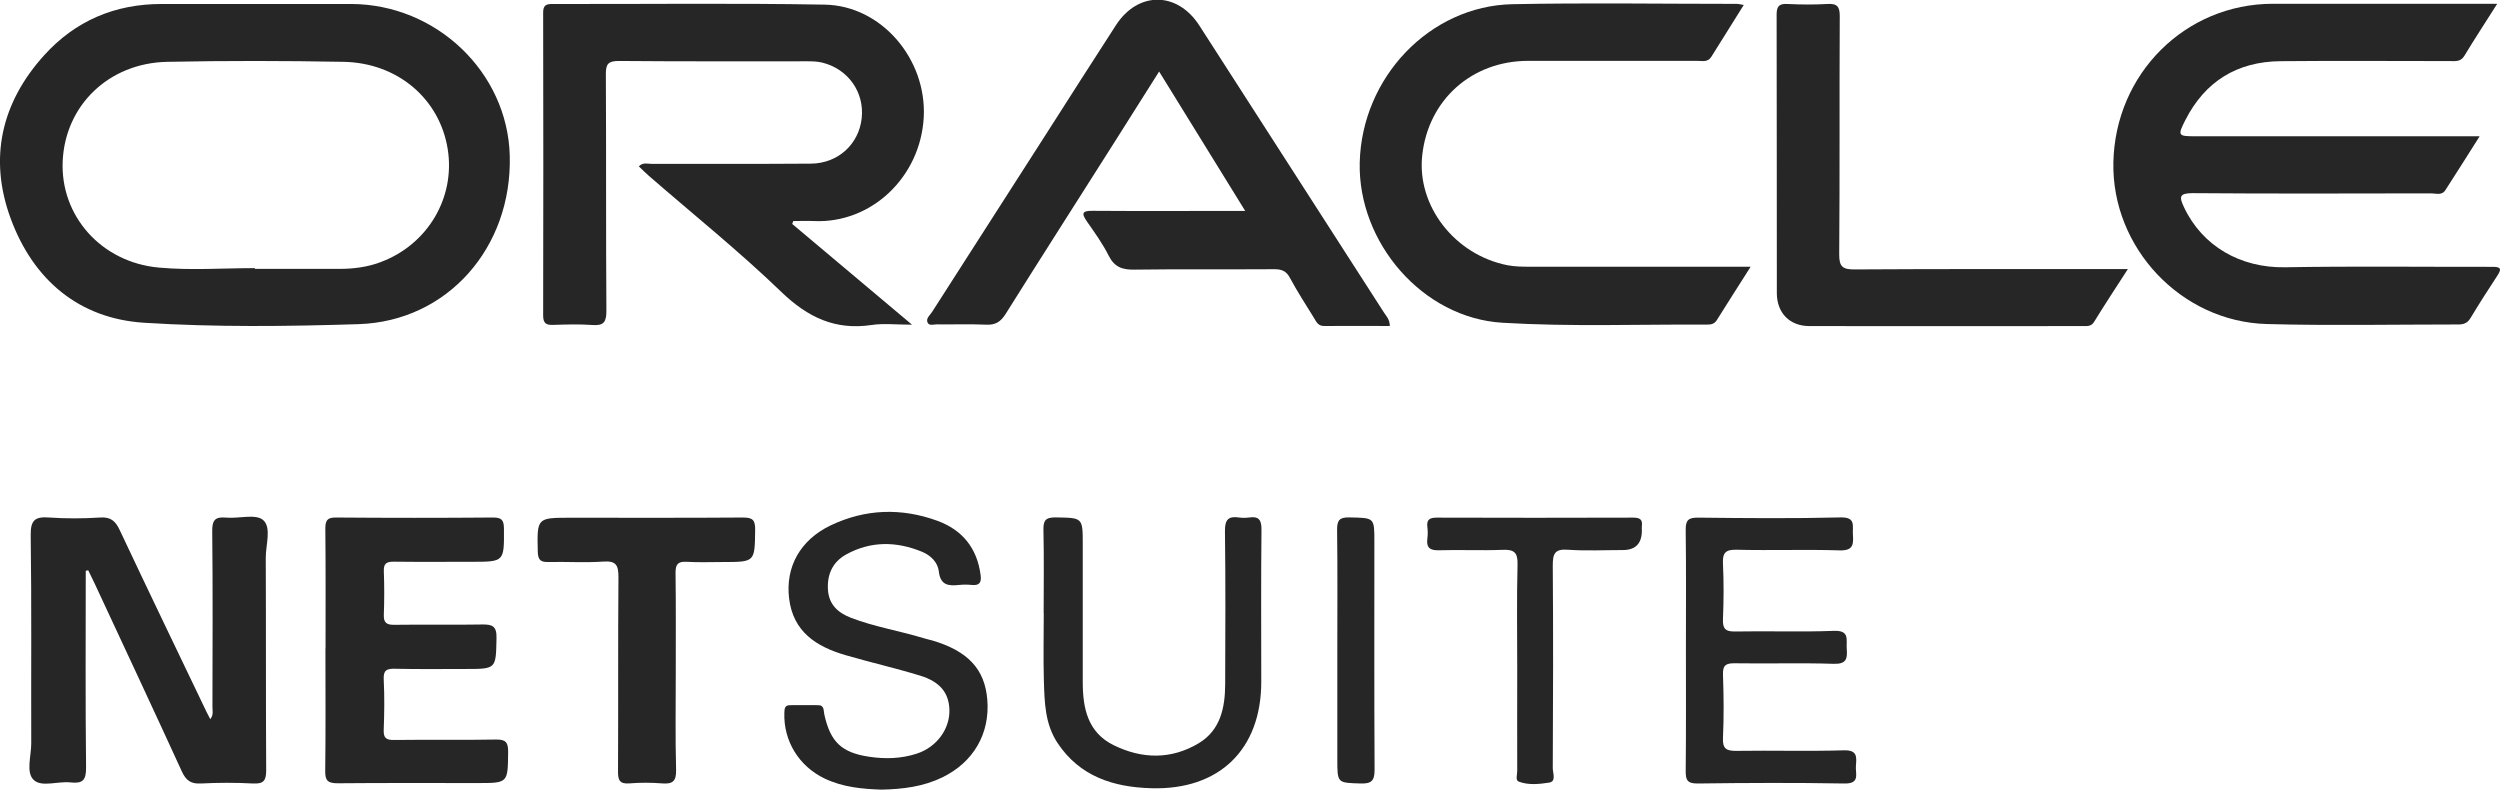 <?xml version="1.0" encoding="UTF-8"?><svg xmlns="http://www.w3.org/2000/svg" viewBox="0 0 232.07 73.3"><defs><style>.d{fill:#262626;}</style></defs><g id="a"/><g id="b"><g id="c"><g><path class="d" d="M73.54,20.79c3.59,3.02,7.19,6.04,11.12,9.35-1.5,0-2.66-.14-3.76,.03-3.38,.5-5.91-.71-8.36-3.06-3.92-3.78-8.18-7.2-12.3-10.78-.32-.28-.62-.58-.94-.89,.39-.39,.8-.23,1.17-.23,4.94-.01,9.87,.02,14.81-.02,2.52-.02,4.45-1.81,4.71-4.22,.26-2.41-1.26-4.57-3.67-5.16-.42-.1-.86-.12-1.3-.12-5.85,0-11.71,.02-17.56-.03-1,0-1.23,.27-1.22,1.24,.04,7.32,0,14.64,.05,21.96,0,1.01-.23,1.39-1.29,1.31-1.22-.09-2.45-.05-3.67-.01-.66,.02-.91-.17-.91-.88,.02-9.37,.02-18.74,0-28.11,0-.65,.24-.8,.84-.8,8.43,.02,16.86-.09,25.29,.06,5.28,.09,9.48,5.06,9.2,10.45-.3,5.56-4.86,9.88-10.19,9.64-.64-.03-1.29,0-1.93,0l-.09,.28Z"/><path class="d" d="M231.8,.37c-1.13,1.79-2.11,3.27-3.03,4.8-.35,.59-.85,.5-1.36,.5-5.24,0-10.48-.04-15.72,.01-4.02,.04-7,1.87-8.83,5.47-.73,1.43-.67,1.5,.87,1.5,8.26,0,16.51,0,24.77,0h1.68c-1.14,1.8-2.15,3.41-3.18,5-.33,.52-.87,.3-1.32,.3-7.38,.01-14.76,.04-22.15-.02-1.25,0-1.24,.36-.8,1.29,1.71,3.65,5.27,5.66,9.38,5.59,6.42-.11,12.84-.03,19.26-.04,.65,0,.93,.1,.48,.78-.86,1.31-1.71,2.63-2.52,3.98-.29,.49-.68,.6-1.2,.59-5.9,0-11.8,.12-17.69-.04-7.98-.21-14.42-7.09-14.26-15,.17-8.24,6.67-14.72,14.8-14.73,6.42,0,12.84,0,19.26,0h1.55Z"/><path class="d" d="M129.03,30.26c-2.06,0-4.09-.01-6.13,0-.57,0-.72-.42-.94-.77-.75-1.22-1.54-2.43-2.22-3.7-.34-.64-.77-.8-1.45-.8-4.32,.03-8.65-.02-12.97,.04-1.12,.02-1.86-.22-2.4-1.29-.56-1.12-1.31-2.16-2.03-3.19-.55-.79-.39-.99,.54-.98,4.24,.03,8.47,.01,12.71,.01,.39,0,.77,0,1.45,0l-7.99-12.94c-1.52,2.41-2.96,4.68-4.4,6.96-3.29,5.19-6.6,10.36-9.86,15.56-.45,.71-.93,1.02-1.79,.98-1.52-.07-3.06-.01-4.58-.03-.29,0-.7,.15-.85-.14-.21-.4,.2-.7,.4-1.01,3.52-5.5,7.06-11,10.58-16.5,2.16-3.37,4.31-6.76,6.49-10.12,2.05-3.17,5.7-3.15,7.75,.04,5.71,8.86,11.41,17.73,17.11,26.6,.22,.35,.56,.66,.56,1.26Z"/><path class="d" d="M162.49,24.79c-1.14,1.79-2.14,3.36-3.13,4.94-.22,.34-.53,.41-.9,.4-6.33-.03-12.68,.21-18.99-.17-7.42-.44-13.41-7.44-13.25-14.85,.18-7.9,6.48-14.56,14.17-14.72,6.94-.14,13.89-.03,20.83-.03,.16,0,.32,.05,.65,.1-1.04,1.67-2.03,3.24-3.01,4.81-.33,.53-.83,.38-1.29,.38-5.24,0-10.48,0-15.72,0-5.23,0-9.28,3.63-9.83,8.79-.5,4.67,3.01,9.21,7.91,10.18,.68,.13,1.39,.14,2.08,.14,6.72,0,13.45,0,20.47,0Z"/><path class="d" d="M7.96,52.98c0,6.09-.04,12.18,.03,18.27,.01,1.21-.34,1.5-1.45,1.38-1.16-.13-2.68,.47-3.41-.23-.74-.7-.23-2.22-.23-3.38-.02-6.45,.04-12.89-.05-19.34-.02-1.42,.42-1.74,1.73-1.64,1.56,.11,3.15,.1,4.71,0,1.01-.07,1.44,.34,1.84,1.2,2.65,5.63,5.35,11.23,8.04,16.84,.09,.19,.19,.38,.35,.68,.32-.41,.2-.79,.2-1.13,.01-5.44,.04-10.89-.02-16.33-.01-1.07,.31-1.34,1.31-1.25,1.17,.1,2.73-.37,3.41,.22,.8,.69,.25,2.29,.25,3.49,.03,6.58,0,13.15,.04,19.73,0,.97-.23,1.29-1.23,1.24-1.61-.09-3.23-.08-4.84,0-.93,.05-1.38-.29-1.76-1.12-2.68-5.85-5.41-11.68-8.13-17.52-.18-.39-.38-.77-.56-1.15l-.22,.04Z"/><path class="d" d="M197.53,24.97c-1.15,1.78-2.17,3.33-3.14,4.91-.27,.43-.63,.39-1.02,.39-8.47,0-16.93,.01-25.4,0-1.84,0-3.02-1.22-3.03-3.04-.01-8.62,0-17.24-.02-25.86,0-.83,.25-1.04,1.04-1,1.22,.06,2.45,.07,3.66,0,.92-.06,1.17,.24,1.16,1.16-.04,7.36,.01,14.71-.05,22.07-.01,1.2,.35,1.42,1.47,1.41,7.9-.05,15.8-.03,23.7-.03h1.64Z"/><path class="d" d="M30.22,60.2c0-3.7,.02-7.41-.02-11.11,0-.77,.16-1.06,1-1.05,4.85,.04,9.7,.04,14.55,0,.81,0,1.02,.22,1.03,1.02,.02,3.09,.05,3.09-3.02,3.09-2.4,0-4.81,.02-7.21-.01-.66,0-.94,.15-.92,.87,.05,1.35,.05,2.7,0,4.05-.03,.77,.27,.95,.99,.94,2.71-.04,5.42,.02,8.12-.03,.97-.02,1.38,.16,1.35,1.27-.06,2.86,0,2.86-2.87,2.86-2.18,0-4.37,.03-6.55-.02-.76-.02-1.09,.12-1.05,.98,.08,1.56,.06,3.14,0,4.7-.03,.77,.25,.94,.97,.93,3.14-.04,6.29,.02,9.43-.04,.93-.02,1.16,.26,1.15,1.16-.03,2.88,0,2.88-2.84,2.88-4.32,0-8.65-.02-12.97,.02-.9,0-1.19-.22-1.17-1.15,.05-3.79,.02-7.58,.02-11.37Z"/><path class="d" d="M81.82,73.3c-1.76-.06-3.58-.22-5.27-1.03-2.39-1.14-3.83-3.5-3.74-6.1,.01-.39,.04-.71,.52-.71,.87,0,1.75-.01,2.62,0,.59,0,.49,.52,.57,.86,.56,2.55,1.6,3.55,4.18,3.93,1.49,.22,2.96,.18,4.4-.29,1.86-.6,3.11-2.32,3.03-4.13-.06-1.52-.88-2.55-2.71-3.11-2.29-.7-4.62-1.23-6.92-1.9-2.71-.79-4.88-2.16-5.25-5.28-.35-2.92,1.04-5.42,3.86-6.77,3.23-1.54,6.58-1.64,9.92-.42,2.31,.85,3.68,2.54,4,5.04,.09,.68-.1,.98-.82,.91-.39-.04-.79-.04-1.18,0-1,.11-1.74,.02-1.88-1.26-.1-.85-.76-1.49-1.56-1.82-2.38-.98-4.77-1.01-7.06,.26-1.25,.7-1.77,1.86-1.67,3.3,.1,1.36,.94,2.1,2.11,2.56,2.2,.85,4.55,1.22,6.8,1.91,.25,.08,.51,.13,.76,.2,3.32,.98,4.89,2.66,5.12,5.5,.26,3.15-1.29,5.81-4.17,7.21-1.77,.86-3.66,1.1-5.67,1.14Z"/><path class="d" d="M96.88,56.93c0-2.57,.04-5.14-.02-7.71-.02-.88,.17-1.2,1.13-1.19,2.52,.04,2.52,0,2.52,2.5,0,4.27,0,8.54,0,12.8,0,2.43,.47,4.67,2.88,5.85,2.63,1.29,5.34,1.34,7.89-.19,2.01-1.21,2.44-3.29,2.45-5.46,.02-4.75,.04-9.49-.02-14.24-.01-1.06,.32-1.4,1.32-1.25,.3,.04,.62,.04,.91,0,.92-.14,1.17,.23,1.16,1.14-.05,4.7-.02,9.41-.02,14.11,0,6.28-3.89,10.07-10.22,9.88-3.5-.1-6.63-1.09-8.69-4.2-1.17-1.76-1.21-3.79-1.27-5.79-.06-2.09-.01-4.18-.01-6.27Z"/><path class="d" d="M156.5,60.3c0-3.7,.03-7.4-.02-11.1-.01-.91,.24-1.16,1.16-1.15,4.41,.05,8.82,.09,13.22-.02,1.44-.03,1.09,.79,1.14,1.56,.06,.9,.07,1.54-1.23,1.5-3.18-.1-6.37,.02-9.56-.06-1.08-.03-1.32,.33-1.27,1.32,.08,1.69,.07,3.4,0,5.09-.04,.89,.19,1.2,1.14,1.18,3.05-.06,6.11,.06,9.16-.06,1.52-.06,1.12,.88,1.19,1.68,.07,.9-.03,1.42-1.21,1.38-3.05-.1-6.11,0-9.16-.05-.81-.01-1.15,.14-1.12,1.05,.07,1.96,.09,3.92,0,5.88-.05,1.04,.35,1.21,1.27,1.2,3.32-.05,6.64,.05,9.95-.05,1.29-.04,1.18,.65,1.12,1.45-.06,.72,.42,1.66-1.07,1.63-4.54-.08-9.08-.06-13.62,0-.98,.01-1.12-.34-1.11-1.2,.04-3.74,.02-7.49,.02-11.23Z"/><path class="d" d="M62.73,62.45c0,3-.05,6.01,.03,9.01,.03,1.08-.33,1.34-1.32,1.26-1-.08-2.01-.08-3.01,0-.9,.07-1.07-.29-1.06-1.11,.03-6.01-.01-12.02,.04-18.02,0-1.11-.2-1.55-1.42-1.46-1.69,.12-3.4,0-5.1,.04-.74,.02-.95-.23-.97-.96-.07-3.15-.09-3.15,3.06-3.15,5.32,0,10.65,.02,15.97-.02,.91,0,1.16,.21,1.15,1.14-.04,2.98,0,2.99-2.96,2.99-1.13,0-2.27,.05-3.4-.02-.81-.05-1.04,.24-1.03,1.03,.04,3.09,.02,6.18,.02,9.27Z"/><path class="d" d="M140.84,61.91c0-3.18-.05-6.36,.03-9.53,.03-1.13-.35-1.38-1.4-1.34-1.96,.08-3.93-.02-5.89,.04-.87,.03-1.19-.26-1.08-1.11,.05-.34,.04-.7,0-1.04-.09-.7,.21-.88,.88-.88,6.07,.02,12.13,.02,18.2,0,.6,0,.92,.13,.83,.79-.02,.13,0,.26,0,.39q.01,1.83-1.77,1.83c-1.7,0-3.41,.09-5.1-.03-1.23-.09-1.4,.38-1.4,1.47,.05,6.27,.03,12.54,0,18.81,0,.46,.35,1.24-.35,1.34-.92,.14-1.92,.25-2.82-.1-.31-.12-.13-.64-.13-.98-.01-3.22,0-6.44,0-9.66Z"/><path class="d" d="M124.14,60.3c0-3.7,.03-7.41-.02-11.11-.01-.92,.24-1.18,1.16-1.16,2.3,.05,2.3,0,2.3,2.23,0,7.06-.02,14.12,.02,21.17,0,1.02-.25,1.33-1.29,1.3-2.16-.07-2.17-.01-2.17-2.23,0-3.4,0-6.8,0-10.19Z"/><path class="d" d="M47.32,14.44c-.21-7.74-6.82-14.05-14.73-14.07-2.97,0-5.94,0-8.91,0-2.88,0-5.77,0-8.65,0-4.35-.01-8.04,1.56-10.94,4.77C.1,9.56-1.06,14.73,1,20.31c2.09,5.65,6.3,9.26,12.37,9.65,6.61,.42,13.28,.34,19.91,.13,8.27-.26,14.27-7.13,14.04-15.64Zm-11.95,9.88c-1.24,.47-2.53,.64-3.85,.64-2.62,0-5.24,0-7.86,0v-.07c-2.97,0-5.95,.22-8.9-.05-5.38-.48-9.18-4.83-8.94-9.9,.24-5.16,4.27-9.09,9.7-9.2,5.46-.11,10.92-.1,16.37,0,5.03,.09,8.93,3.45,9.67,8.1,.72,4.5-1.85,8.85-6.2,10.48Z"/></g></g></g></svg>